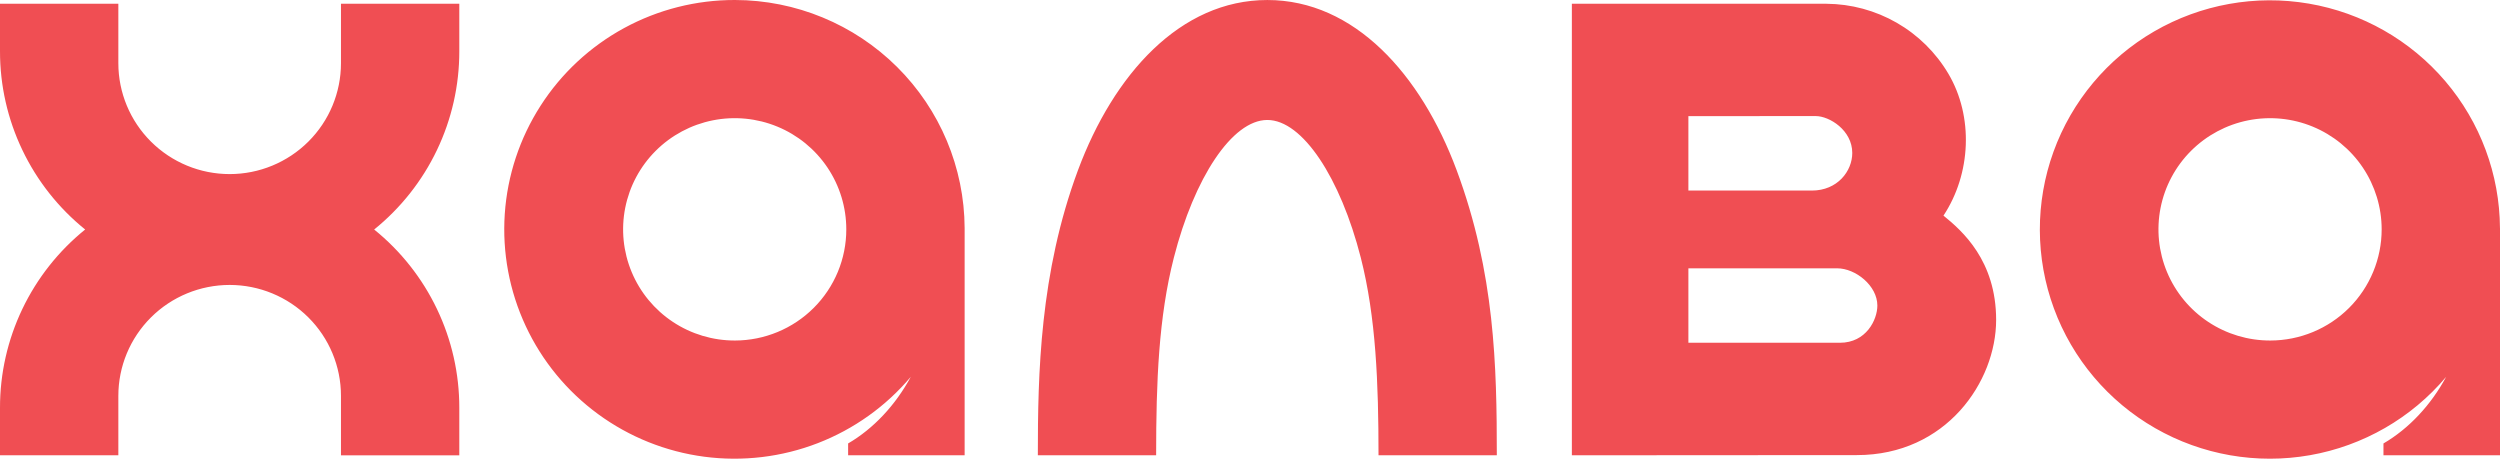 <?xml version="1.0" encoding="UTF-8"?> <svg xmlns="http://www.w3.org/2000/svg" width="172" height="32" viewBox="0 0 172 32" fill="none"> <g clip-path="url(#clip0_179_4181)"> <path fill-rule="evenodd" clip-rule="evenodd" d="M50.568 23.428C49.048 23.432 47.562 22.987 46.296 22.148C45.031 21.311 44.044 20.117 43.46 18.72C42.876 17.323 42.721 15.784 43.015 14.299C43.309 12.814 44.038 11.449 45.111 10.378C46.184 9.306 47.552 8.576 49.042 8.279C50.532 7.982 52.077 8.132 53.481 8.711C54.885 9.289 56.085 10.269 56.93 11.528C57.774 12.786 58.225 14.265 58.225 15.779C58.227 17.805 57.421 19.748 55.985 21.182C54.549 22.616 52.601 23.424 50.568 23.428ZM50.568 3.90053e-05C47.903 -0.006 45.28 0.658 42.941 1.93C40.603 3.202 38.624 5.041 37.189 7.278C35.753 9.514 34.907 12.075 34.728 14.723C34.55 17.372 35.045 20.022 36.168 22.429C37.291 24.837 39.006 26.922 41.153 28.494C43.3 30.066 45.81 31.073 48.452 31.422C51.093 31.77 53.78 31.45 56.264 30.489C58.748 29.528 60.948 27.959 62.662 25.926C61.616 27.864 60.103 29.489 58.351 30.509V31.324H66.367V15.697C66.349 11.533 64.676 7.544 61.716 4.604C58.756 1.663 54.748 0.008 50.568 3.90053e-05ZM126.588 23.582H116.161V18.46H126.391C127.67 18.46 129.162 19.659 129.162 21.021C129.162 22.009 128.386 23.582 126.588 23.582ZM116.161 7.99L124.919 7.986C125.868 7.986 127.436 8.962 127.436 10.524C127.436 11.771 126.42 13.111 124.655 13.111H116.161V7.99ZM133.711 14.835C135.613 11.955 135.788 8.02 134.05 5.076C133.19 3.62 131.966 2.411 130.496 1.566C129.027 0.722 127.363 0.272 125.667 0.259L108.144 0.257V31.324L127.751 31.311C133.901 31.311 137.334 26.255 137.334 22.011C137.334 17.929 135.003 15.882 133.711 14.835ZM100.216 11.705C102.847 18.777 102.981 25.194 102.981 31.324H94.842C94.842 26.352 94.667 21.824 93.623 17.73C92.222 12.243 89.615 8.254 87.192 8.254C84.769 8.254 82.16 12.243 80.76 17.73C79.715 21.824 79.542 26.234 79.542 31.324H71.403C71.403 25.745 71.536 18.777 74.167 11.705C76.619 5.117 81.202 0.001 87.192 0.001C93.182 0.001 97.763 5.117 100.216 11.705ZM23.459 0.257H31.6V3.53C31.602 5.879 31.078 8.199 30.064 10.321C29.051 12.442 27.574 14.311 25.743 15.791C27.574 17.271 29.051 19.14 30.064 21.262C31.078 23.383 31.602 25.703 31.6 28.053V31.325H23.459V27.233C23.459 25.21 22.653 23.269 21.216 21.838C19.78 20.408 17.832 19.604 15.801 19.604C13.77 19.604 11.822 20.408 10.386 21.838C8.949 23.269 8.142 25.21 8.142 27.233V31.324H6.30429e-06V28.051C-0.002 25.702 0.523 23.381 1.537 21.26C2.551 19.139 4.027 17.27 5.859 15.79C4.027 14.31 2.55 12.441 1.537 10.319C0.523 8.198 -0.002 5.878 6.30429e-06 3.528V0.256H8.142V4.347C8.142 6.371 8.949 8.311 10.386 9.742C11.822 11.173 13.77 11.977 15.801 11.977C17.832 11.977 19.78 11.173 21.216 9.742C22.653 8.311 23.459 6.371 23.459 4.347V0.257ZM156.2 23.428C154.681 23.432 153.194 22.987 151.929 22.149C150.664 21.311 149.677 20.118 149.092 18.721C148.508 17.323 148.353 15.785 148.647 14.3C148.941 12.815 149.671 11.45 150.744 10.378C151.817 9.307 153.185 8.576 154.675 8.279C156.165 7.983 157.709 8.133 159.113 8.711C160.517 9.29 161.718 10.27 162.562 11.528C163.406 12.786 163.858 14.266 163.858 15.78C163.859 17.805 163.053 19.749 161.618 21.183C160.182 22.617 158.234 23.425 156.2 23.428ZM171.998 15.698C171.976 11.995 170.646 8.417 168.243 5.593C165.838 2.768 162.513 0.876 158.851 0.249C155.187 -0.378 151.418 0.3 148.205 2.163C144.993 4.026 142.541 6.957 141.28 10.44C140.019 13.924 140.029 17.738 141.308 21.215C142.587 24.693 145.053 27.61 148.275 29.457C151.497 31.305 155.268 31.963 158.93 31.317C162.589 30.672 165.906 28.764 168.295 25.927C167.249 27.865 165.735 29.489 163.982 30.51V31.324H172V15.697L171.998 15.698Z" fill="#F04E53"></path> </g> <defs> <clipPath id="clip0_179_4181"> <rect width="172" height="31.559" fill="white"></rect> </clipPath> </defs> </svg> 